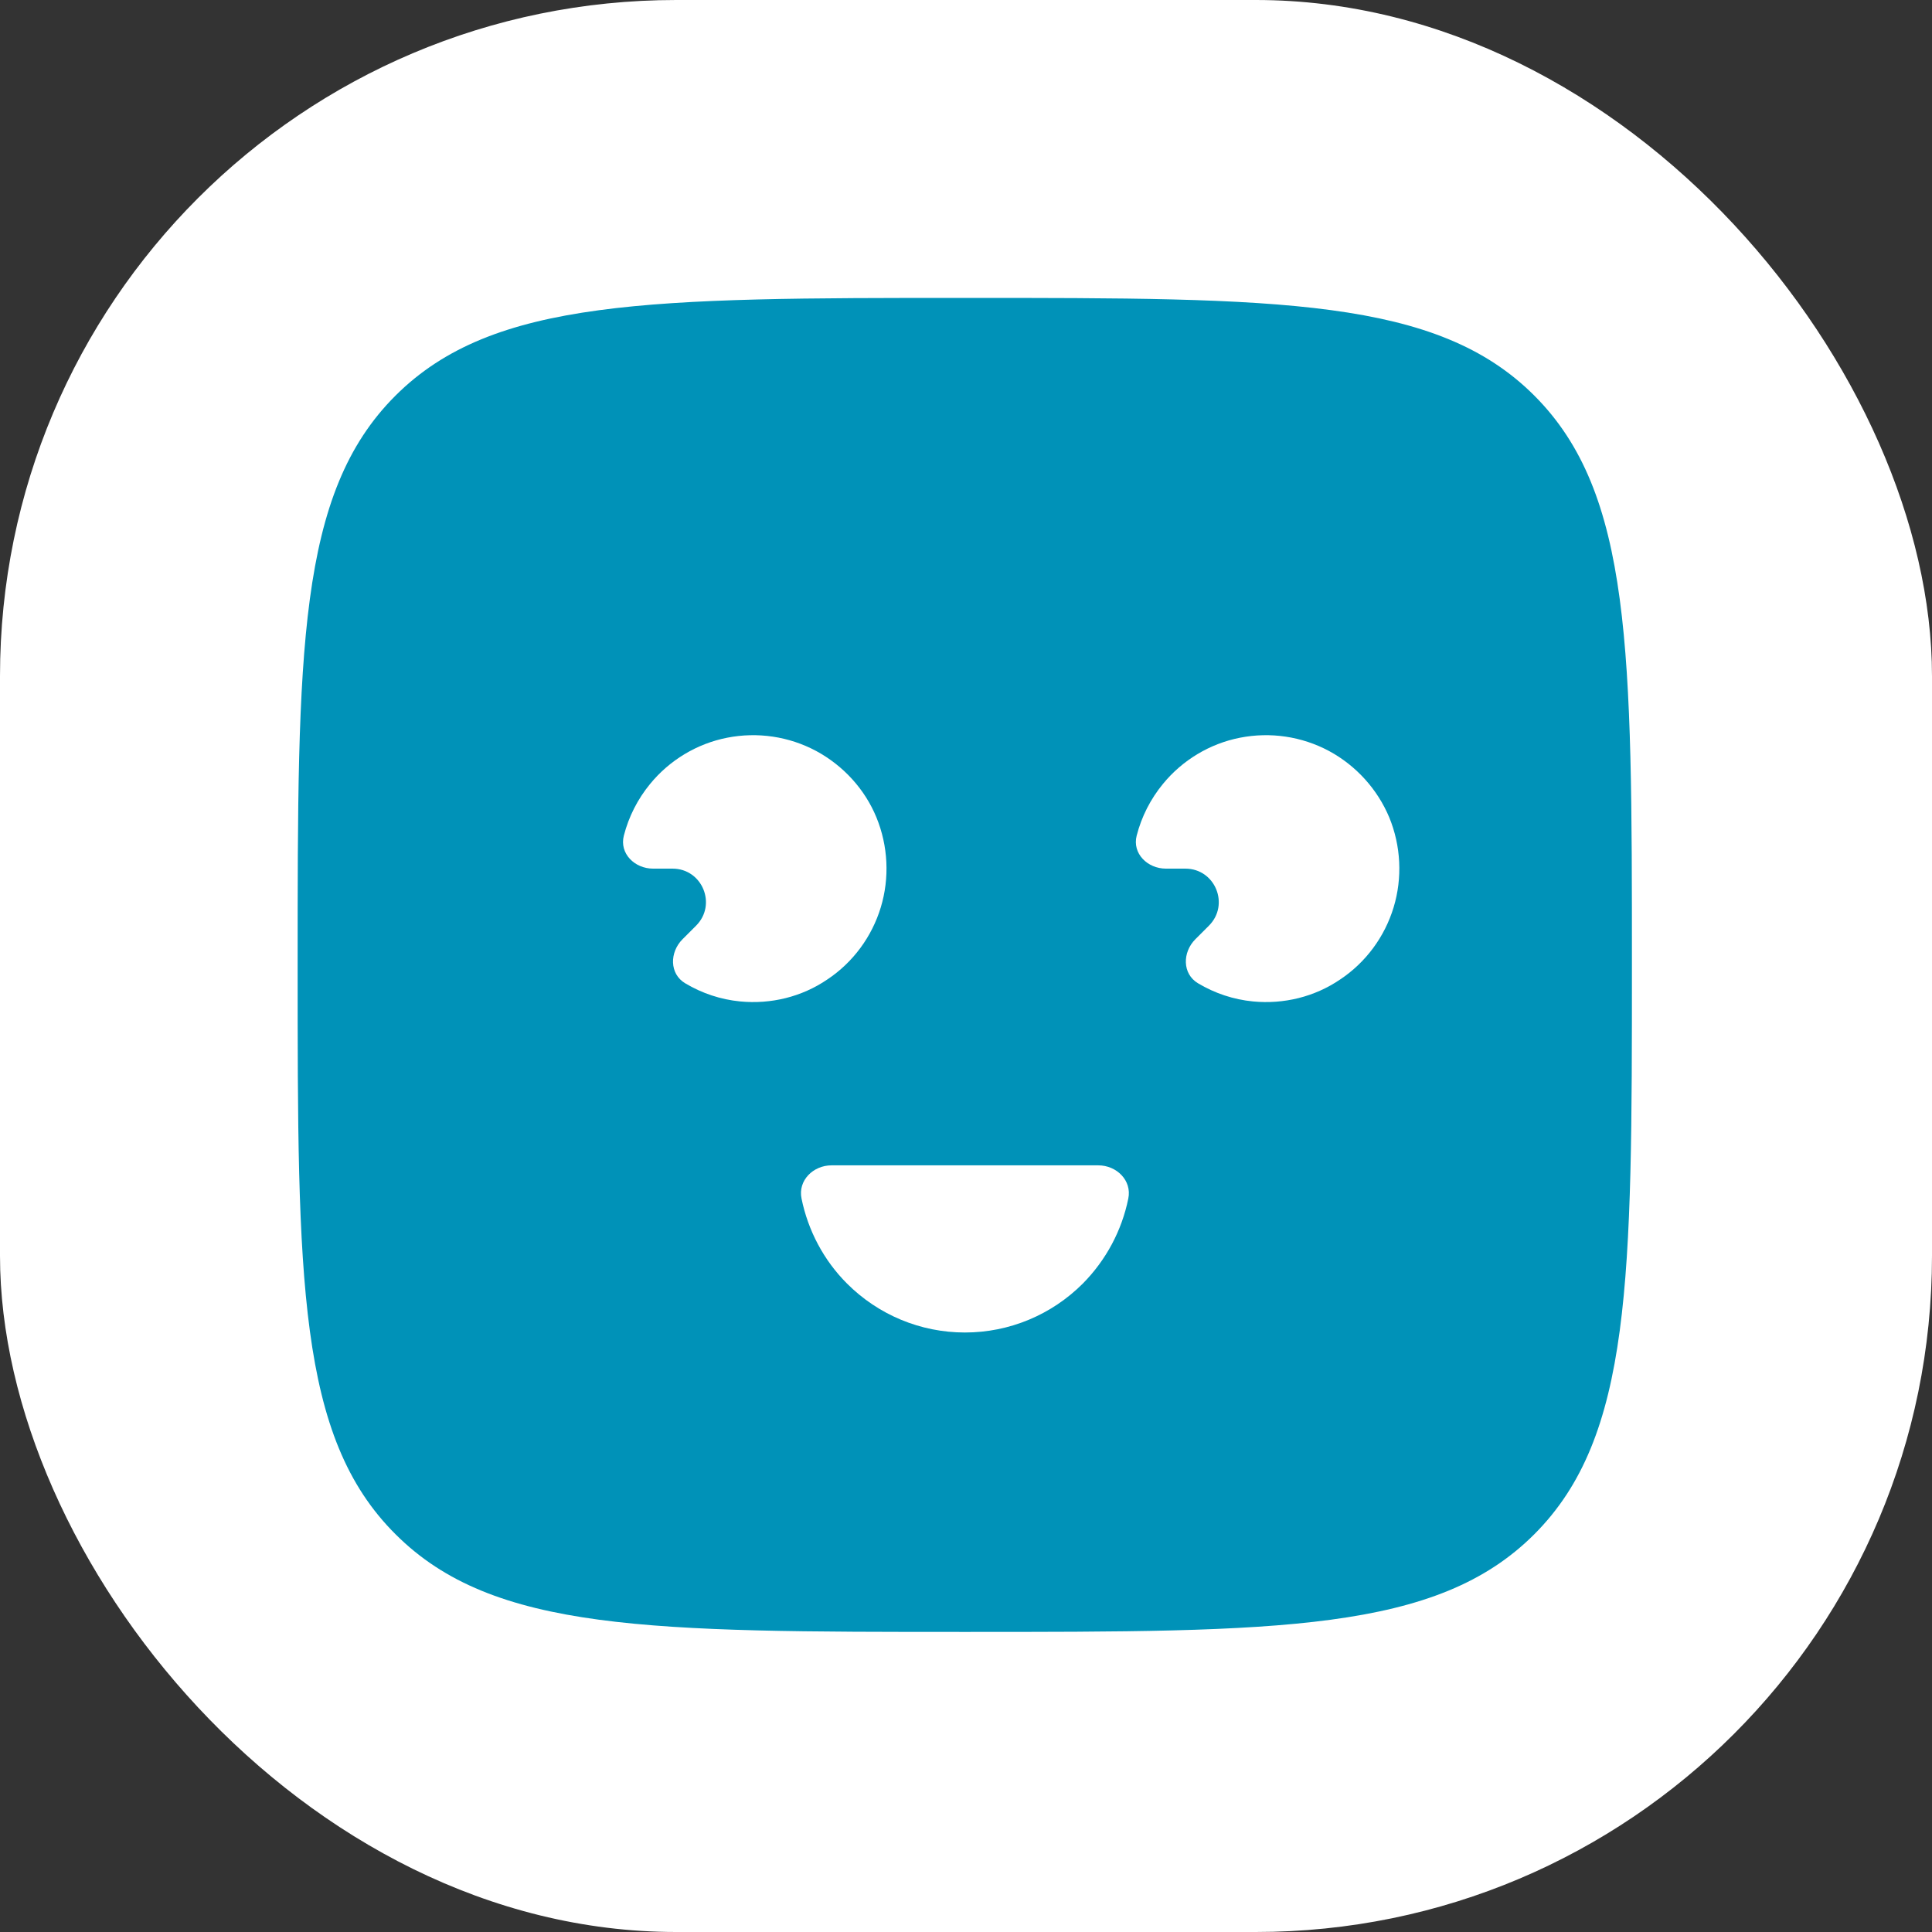 <svg xmlns="http://www.w3.org/2000/svg" version="1.1" xmlns:xlink="http://www.w3.org/1999/xlink" xmlns:svgjs="http://svgjs.dev/svgjs" width="1000" height="1000"><rect width="100%" height="100%" fill="#333333" stroke="none"/><g clip-path="url(#SvgjsClipPath1280)"><rect width="1000" height="1000" fill="#ffffff"></rect><g transform="matrix(1.4,0,0,1.4,150,150)"><svg xmlns="http://www.w3.org/2000/svg" version="1.1" xmlns:xlink="http://www.w3.org/1999/xlink" xmlns:svgjs="http://svgjs.dev/svgjs" width="500" height="500"><svg version="1.1" id="Layer_1" xmlns="http://www.w3.org/2000/svg" xmlns:xlink="http://www.w3.org/1999/xlink" x="0px" y="0px" viewBox="0 0 500 500" enable-background="new 0 0 500 500" xml:space="preserve">
<path fill="#0092B8" d="M2.9,249.7c0-116.3,0-174.4,36.1-210.5S133.3,3,249.6,3S424,3,460.1,39.1c36.1,36.1,36.1,94.3,36.1,210.5
	s0,174.4-36.1,210.5c-36.1,36.1-94.3,36.1-210.5,36.1s-174.4,0-210.5-36.1C2.9,424.1,2.9,365.9,2.9,249.7z"></path>
<g>
	<path fill="#FFFFFF" d="M298.9,323.7c6.8,0,12.5,5.6,11.1,12.3c-2.4,11.8-8.2,22.7-16.8,31.4c-11.6,11.6-27.2,18.1-43.6,18.1
		s-32-6.5-43.6-18.1c-8.6-8.6-14.4-19.6-16.8-31.4c-1.4-6.7,4.3-12.3,11.1-12.3H298.9z"></path>
	<path fill="#FFFFFF" d="M334.8,240.1c-4.8,4.8-4.9,12.8,1,16.3c6.2,3.7,13.1,6,20.3,6.7c11.4,1.1,22.8-1.7,32.2-8.1
		c9.5-6.3,16.5-15.8,19.8-26.7c3.3-10.9,2.7-22.7-1.6-33.2c-4.4-10.5-12.3-19.2-22.3-24.6c-10.1-5.4-21.7-7.1-32.9-4.9
		c-11.2,2.2-21.3,8.3-28.5,17.1c-4.6,5.6-7.9,12.1-9.7,19.1c-1.7,6.6,4,12.2,10.8,12.2l7.2,0c11,0,16.5,13.3,8.7,21.1L334.8,240.1z"></path>
	<path fill="#FFFFFF" d="M145.2,240.1c-4.8,4.8-4.9,12.8,1,16.3c6.2,3.7,13.1,6,20.3,6.7c11.4,1.1,22.8-1.7,32.2-8.1
		c9.5-6.3,16.5-15.8,19.8-26.7c3.3-10.9,2.7-22.7-1.6-33.2s-12.3-19.2-22.3-24.6c-10.1-5.4-21.7-7.1-32.9-4.9
		c-11.2,2.2-21.3,8.3-28.5,17.1c-4.6,5.6-7.9,12.1-9.7,19.1c-1.7,6.6,4,12.2,10.8,12.2l7.2,0c11,0,16.5,13.3,8.7,21.1L145.2,240.1z"></path>
</g>
</svg></svg></g></g><defs><clipPath id="SvgjsClipPath1280"><rect width="1000" height="1000" x="0" y="0" rx="350" ry="350"></rect></clipPath></defs></svg>